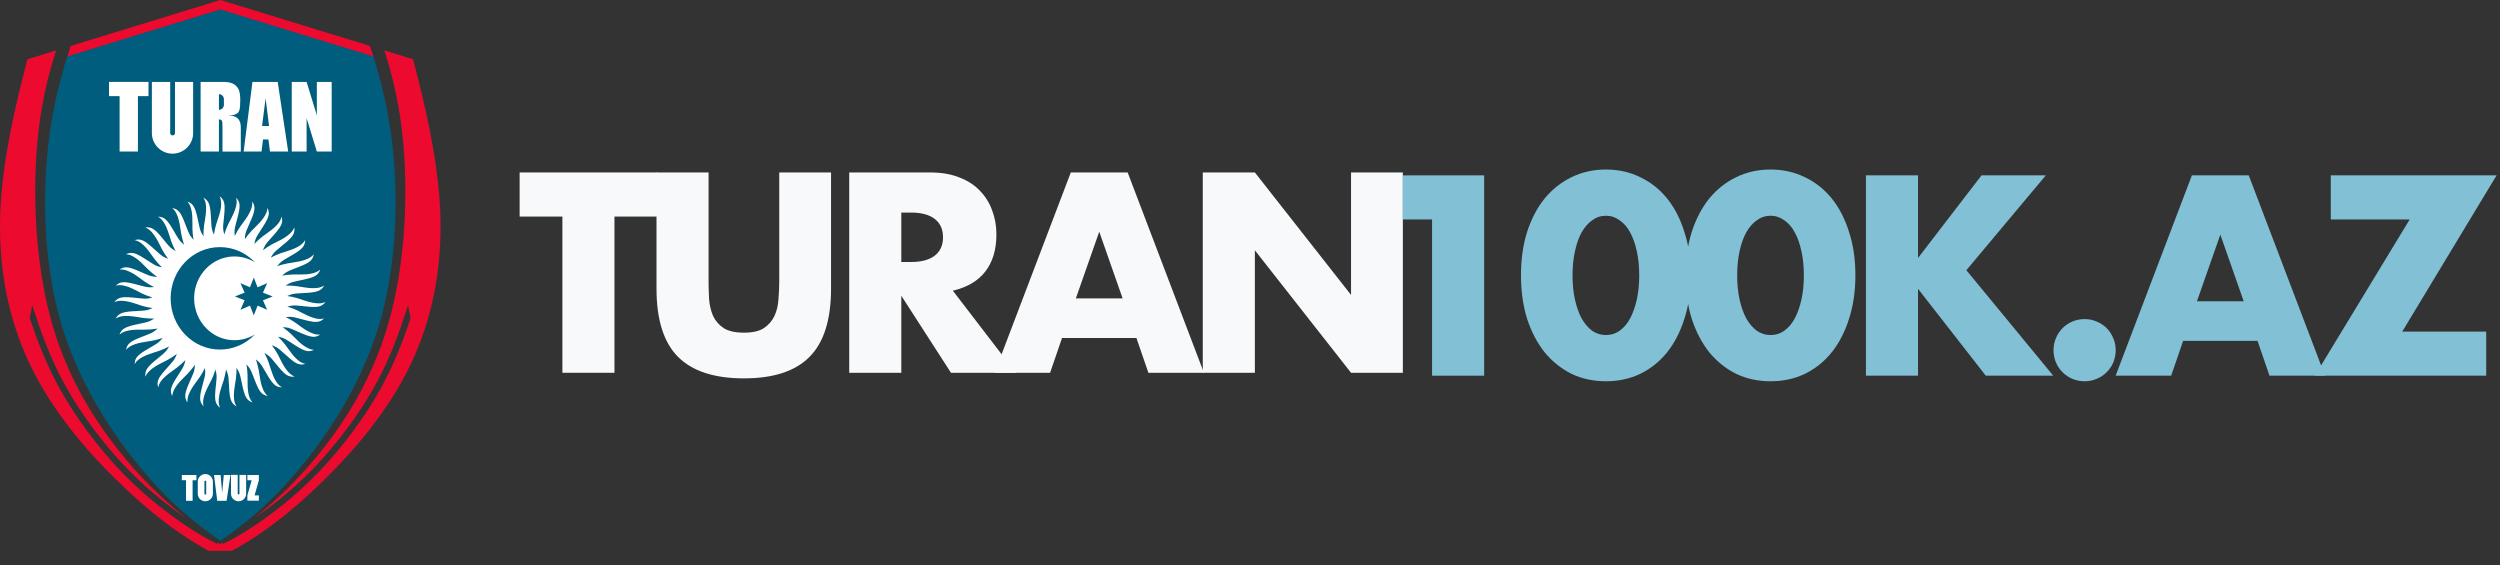 <svg width="168" height="38" viewBox="0 0 168 38" fill="none" xmlns="http://www.w3.org/2000/svg">
<rect x="0" y="0" width="168" height="38" fill="#333333" stroke="none"/>
<g clip-path="url(#clip0_376_1234)">
<path fill-rule="evenodd" clip-rule="evenodd" d="M25.085 3.788L14.807 0.633L4.529 3.788C4.033 5.36 3.609 7.039 3.346 8.945C2.796 12.877 2.898 17.735 4.159 21.906C5.414 26.077 7.822 29.555 9.794 31.849C11.76 34.144 13.284 35.25 14.807 36.355C16.331 35.25 17.855 34.144 19.821 31.849C21.787 29.555 24.195 26.077 25.456 21.906C26.711 17.735 26.818 12.871 26.268 8.945C26 7.039 25.581 5.36 25.085 3.788Z" fill="#005D7D"/>
<path fill-rule="evenodd" clip-rule="evenodd" d="M25.085 3.788L14.807 0.633L4.529 3.788C4.458 4.021 4.386 4.248 4.314 4.487L14.807 1.266L25.295 4.487C25.229 4.248 25.157 4.015 25.085 3.788Z" fill="#005D7D"/>
<path fill-rule="evenodd" clip-rule="evenodd" d="M4.529 3.789L14.807 0.633L25.085 3.789C25.008 3.55 24.936 3.316 24.852 3.083L14.807 0L4.762 3.083C4.685 3.316 4.607 3.55 4.529 3.789Z" fill="#ED0A2F"/>
<path fill-rule="evenodd" clip-rule="evenodd" d="M2.617 8.557C2.862 6.597 3.274 4.917 3.776 3.388L1.846 3.979C0.986 7.254 0.275 10.451 0.066 13.391C-0.233 17.622 0.502 21.332 2.014 24.494C3.525 27.655 5.82 30.266 7.714 32.142C9.615 34.019 11.114 35.166 12.232 35.925C13.349 36.678 14.072 37.048 14.802 37.413C15.53 37.048 16.253 36.684 17.371 35.925C18.488 35.172 19.988 34.025 21.889 32.142C23.789 30.266 26.078 27.655 27.589 24.494C29.101 21.332 29.842 17.622 29.537 13.391C29.328 10.445 28.617 7.248 27.757 3.979L25.826 3.388C26.323 4.917 26.741 6.597 26.986 8.557C27.482 12.512 27.297 17.622 26.083 21.793C24.876 25.964 22.642 29.184 20.592 31.491C19.385 32.847 18.243 33.881 17.126 34.79C17.592 34.473 18.136 34.072 18.733 33.594C19.451 33.015 20.239 32.322 21.034 31.503C21.841 30.666 22.653 29.704 23.406 28.689C24.123 27.715 24.787 26.687 25.337 25.665C26.263 23.938 26.872 22.229 27.422 20.514L27.595 21.374C27.099 22.862 26.526 24.356 25.713 25.868C25.157 26.908 24.482 27.953 23.753 28.939C22.988 29.973 22.163 30.953 21.339 31.802C20.532 32.632 19.731 33.337 19.002 33.929C18.273 34.515 17.61 34.987 17.078 35.339C16.02 36.05 15.501 36.301 14.987 36.552L14.939 36.457L14.796 36.564L14.652 36.457L14.604 36.552C14.09 36.301 13.57 36.05 12.513 35.339C11.987 34.987 11.324 34.515 10.589 33.929C9.86 33.343 9.053 32.632 8.252 31.802C7.428 30.953 6.603 29.973 5.838 28.939C5.109 27.948 4.434 26.902 3.878 25.868C3.065 24.356 2.498 22.862 1.996 21.374L2.169 20.514C2.719 22.223 3.328 23.938 4.254 25.665C4.804 26.687 5.468 27.715 6.185 28.689C6.938 29.71 7.75 30.672 8.557 31.503C9.346 32.322 10.134 33.015 10.857 33.594C11.455 34.072 11.999 34.467 12.465 34.79C11.348 33.881 10.2 32.847 8.999 31.491C6.949 29.184 4.715 25.964 3.508 21.793C2.312 17.622 2.127 12.512 2.617 8.557Z" fill="#ED0A2F"/>
<path fill-rule="evenodd" clip-rule="evenodd" d="M7.326 5.504H9.979V6.46H9.268V10.183H8.037V6.46H7.326V5.504Z" fill="white"/>
<path fill-rule="evenodd" clip-rule="evenodd" d="M12.979 5.504V8.94C12.979 9.705 12.357 10.326 11.592 10.326C10.828 10.326 10.206 9.705 10.206 8.94V5.504H11.437V7.159V7.56V8.934V8.94C11.437 9.03 11.509 9.101 11.598 9.101C11.688 9.101 11.76 9.03 11.76 8.94V8.934V7.56V5.504H12.979Z" fill="white"/>
<path fill-rule="evenodd" clip-rule="evenodd" d="M14.712 8.02V10.183H13.481V5.504H14.712C14.957 5.504 15.243 5.492 15.482 5.558C15.68 5.611 15.829 5.719 15.931 5.844C16.032 5.97 16.092 6.107 16.122 6.334C16.152 6.561 16.152 6.884 16.134 7.105C16.116 7.332 16.086 7.458 16.008 7.553C15.931 7.649 15.799 7.703 15.656 7.733C15.507 7.763 15.339 7.763 15.178 7.763C15.339 7.763 15.501 7.763 15.638 7.792C15.775 7.822 15.895 7.882 15.985 7.966C16.074 8.055 16.128 8.169 16.158 8.318C16.176 8.402 16.182 8.498 16.182 8.623V10.189H14.951V8.623C14.951 8.498 14.951 8.372 14.945 8.282C14.939 8.187 14.927 8.127 14.897 8.091C14.867 8.055 14.825 8.043 14.795 8.037C14.759 8.02 14.736 8.02 14.712 8.02ZM14.712 7.38C14.897 7.38 15.046 7.231 15.046 7.045V6.663C15.046 6.478 14.897 6.328 14.712 6.328V7.38Z" fill="white"/>
<path fill-rule="evenodd" clip-rule="evenodd" d="M19.367 10.183L18.662 5.504H16.965L16.373 10.183H17.574L17.676 9.37H18.04L18.142 10.183H19.367ZM17.849 6.603L18.082 8.468H17.61L17.849 6.603Z" fill="white"/>
<path fill-rule="evenodd" clip-rule="evenodd" d="M22.289 5.504V10.183H21.291L20.604 7.942V10.183H19.606V5.504H20.604L21.291 7.745V5.504H22.289Z" fill="white"/>
<path fill-rule="evenodd" clip-rule="evenodd" d="M15.524 33.177C15.524 33.458 15.752 33.685 16.032 33.685C16.313 33.685 16.54 33.458 16.54 33.177V31.916H16.092V32.669V33.171C16.092 33.201 16.068 33.231 16.032 33.231C16.003 33.231 15.973 33.207 15.973 33.171V32.669V32.52V31.91H15.524V33.177ZM13.857 32.609V32.932V33.177C13.857 33.207 13.833 33.237 13.797 33.237C13.768 33.237 13.738 33.213 13.738 33.177V32.932V32.926V32.92V32.914V32.908V32.902V32.896V32.89V32.884V32.878V32.872V32.866V32.86V32.854V32.848V32.866V32.86V32.854V32.848V32.842V32.836V32.831V32.825V32.819V32.812V32.807V32.801V32.795V32.789V32.783V32.777V32.771V32.765V32.759V32.753V32.747V32.741V32.735V32.729V32.723V32.687V32.681V32.675V32.669V32.663V32.657V32.651V32.645V32.639V32.633V32.627V32.621V32.615V32.609V32.603V32.627V32.621V32.615V32.609V32.603V32.358C13.738 32.328 13.762 32.299 13.797 32.299C13.827 32.299 13.857 32.322 13.857 32.358V32.609ZM13.29 33.177C13.29 33.458 13.517 33.685 13.797 33.685C14.078 33.685 14.306 33.458 14.306 33.177V32.932V32.609V32.364C14.306 32.084 14.078 31.856 13.797 31.856C13.517 31.856 13.29 32.084 13.29 32.364V32.609V32.932V33.177ZM14.383 31.922H14.825L14.927 33.111L15.04 31.922H15.489L15.226 33.655H14.598L14.383 31.922ZM17.108 33.291H17.395V33.643H16.624V33.291L16.911 32.275H16.624V31.922H17.395V32.275L17.108 33.291ZM12.22 31.922H13.2V32.275H12.943V33.655H12.501V32.269H12.22V31.922Z" fill="white"/>
<path fill-rule="evenodd" clip-rule="evenodd" d="M14.766 14.329C14.694 14.598 14.592 14.855 14.533 15.052C14.479 15.231 14.407 15.536 14.377 15.769C14.24 15.446 14.216 15.386 14.192 14.908C14.174 14.616 14.162 14.185 14.102 13.905C14.043 13.624 13.947 13.492 13.828 13.391C13.78 13.349 13.726 13.319 13.672 13.283C13.726 13.379 13.78 13.48 13.81 13.606C13.863 13.827 13.857 14.12 13.828 14.4C13.798 14.681 13.738 14.944 13.714 15.147C13.69 15.333 13.666 15.649 13.678 15.882C13.493 15.584 13.457 15.53 13.361 15.064C13.302 14.777 13.218 14.353 13.116 14.084C13.015 13.815 12.901 13.701 12.764 13.624C12.71 13.594 12.656 13.564 12.597 13.546C12.668 13.63 12.734 13.725 12.782 13.845C12.871 14.06 12.913 14.347 12.925 14.627C12.937 14.908 12.925 15.183 12.931 15.386C12.937 15.572 12.961 15.888 13.009 16.115C12.776 15.847 12.74 15.799 12.567 15.357C12.459 15.082 12.31 14.675 12.172 14.424C12.029 14.173 11.897 14.084 11.748 14.024C11.688 14 11.629 13.988 11.569 13.97C11.652 14.042 11.73 14.126 11.796 14.239C11.915 14.436 12.005 14.711 12.059 14.986C12.118 15.261 12.142 15.536 12.184 15.733C12.22 15.918 12.292 16.223 12.375 16.444C12.107 16.217 12.059 16.175 11.82 15.763C11.67 15.506 11.461 15.13 11.282 14.908C11.103 14.687 10.959 14.61 10.804 14.58C10.744 14.568 10.684 14.562 10.619 14.556C10.714 14.616 10.804 14.687 10.887 14.783C11.037 14.956 11.168 15.219 11.264 15.482C11.366 15.745 11.437 16.008 11.503 16.205C11.563 16.378 11.688 16.671 11.802 16.874C11.497 16.689 11.449 16.659 11.145 16.289C10.959 16.062 10.69 15.721 10.481 15.53C10.272 15.339 10.117 15.291 9.955 15.279C9.896 15.273 9.83 15.279 9.77 15.285C9.872 15.327 9.973 15.386 10.069 15.47C10.242 15.62 10.409 15.858 10.553 16.104C10.69 16.349 10.804 16.599 10.899 16.779C10.989 16.94 11.156 17.209 11.3 17.394C10.971 17.263 10.917 17.239 10.559 16.916C10.338 16.719 10.021 16.426 9.788 16.265C9.549 16.11 9.388 16.086 9.232 16.098C9.172 16.104 9.113 16.115 9.047 16.133C9.155 16.163 9.262 16.199 9.376 16.265C9.573 16.384 9.776 16.593 9.949 16.815C10.123 17.036 10.272 17.263 10.398 17.424C10.511 17.573 10.72 17.812 10.887 17.968C10.541 17.89 10.481 17.872 10.087 17.615C9.836 17.454 9.483 17.215 9.22 17.095C8.957 16.976 8.796 16.976 8.641 17.018C8.581 17.036 8.521 17.054 8.467 17.084C8.575 17.095 8.688 17.113 8.808 17.167C9.023 17.257 9.256 17.43 9.459 17.615C9.668 17.806 9.848 18.01 9.997 18.147C10.135 18.279 10.374 18.476 10.565 18.607C10.212 18.583 10.152 18.577 9.716 18.386C9.447 18.267 9.053 18.087 8.778 18.01C8.503 17.932 8.342 17.962 8.198 18.022C8.145 18.046 8.085 18.075 8.037 18.111C8.145 18.105 8.264 18.105 8.39 18.141C8.611 18.195 8.874 18.332 9.107 18.482C9.34 18.637 9.555 18.81 9.722 18.924C9.878 19.032 10.146 19.193 10.356 19.288C10.003 19.318 9.943 19.324 9.483 19.199C9.196 19.121 8.784 19.008 8.497 18.972C8.21 18.942 8.061 18.99 7.924 19.079C7.87 19.115 7.822 19.151 7.774 19.193C7.882 19.169 7.995 19.157 8.127 19.163C8.354 19.181 8.635 19.276 8.886 19.39C9.143 19.504 9.382 19.641 9.561 19.731C9.728 19.814 10.021 19.928 10.248 19.994C9.908 20.077 9.842 20.095 9.37 20.041C9.077 20.012 8.647 19.958 8.36 19.97C8.073 19.982 7.93 20.059 7.81 20.161C7.762 20.203 7.72 20.251 7.685 20.298C7.786 20.256 7.9 20.227 8.025 20.215C8.252 20.197 8.539 20.245 8.814 20.316C9.083 20.388 9.34 20.49 9.537 20.549C9.716 20.603 10.021 20.675 10.254 20.705C9.931 20.842 9.872 20.866 9.394 20.89C9.101 20.908 8.671 20.92 8.39 20.98C8.109 21.039 7.977 21.135 7.876 21.255C7.834 21.302 7.804 21.356 7.768 21.41C7.864 21.356 7.965 21.302 8.091 21.272C8.312 21.219 8.605 21.225 8.886 21.255C9.167 21.284 9.435 21.344 9.633 21.368C9.818 21.392 10.135 21.416 10.368 21.404C10.069 21.589 10.015 21.625 9.549 21.721C9.262 21.78 8.838 21.864 8.569 21.966C8.3 22.067 8.187 22.181 8.109 22.318C8.079 22.372 8.049 22.426 8.031 22.485C8.115 22.414 8.21 22.348 8.33 22.3C8.545 22.211 8.832 22.169 9.113 22.157C9.394 22.145 9.668 22.157 9.872 22.151C10.057 22.145 10.374 22.121 10.601 22.073C10.332 22.306 10.284 22.342 9.842 22.515C9.567 22.623 9.161 22.772 8.916 22.91C8.665 23.053 8.575 23.185 8.515 23.334C8.491 23.394 8.479 23.453 8.461 23.513C8.533 23.43 8.617 23.352 8.73 23.286C8.928 23.167 9.202 23.077 9.477 23.023C9.752 22.963 10.027 22.94 10.224 22.898C10.409 22.862 10.714 22.79 10.935 22.707C10.708 22.976 10.666 23.023 10.254 23.262C9.997 23.412 9.621 23.621 9.4 23.8C9.178 23.979 9.101 24.123 9.071 24.278C9.059 24.338 9.053 24.398 9.047 24.463C9.107 24.368 9.178 24.278 9.274 24.195C9.447 24.045 9.71 23.914 9.973 23.818C10.236 23.716 10.499 23.645 10.696 23.579C10.87 23.519 11.162 23.394 11.366 23.28C11.18 23.585 11.15 23.633 10.78 23.938C10.553 24.123 10.212 24.392 10.021 24.601C9.83 24.81 9.782 24.965 9.77 25.127C9.764 25.186 9.77 25.252 9.776 25.312C9.818 25.21 9.878 25.109 9.961 25.013C10.111 24.84 10.35 24.672 10.595 24.529C10.84 24.392 11.091 24.278 11.27 24.183C11.431 24.093 11.7 23.926 11.885 23.782C11.754 24.111 11.73 24.165 11.407 24.523C11.21 24.744 10.917 25.061 10.756 25.294C10.601 25.533 10.577 25.694 10.589 25.85C10.595 25.91 10.607 25.969 10.625 26.035C10.655 25.927 10.69 25.82 10.756 25.706C10.876 25.509 11.085 25.306 11.306 25.133C11.527 24.959 11.754 24.81 11.915 24.684C12.065 24.571 12.304 24.362 12.459 24.195C12.381 24.541 12.364 24.601 12.107 25.001C11.945 25.252 11.706 25.605 11.587 25.868C11.467 26.131 11.467 26.292 11.509 26.447C11.527 26.507 11.545 26.567 11.575 26.621C11.587 26.513 11.605 26.399 11.658 26.28C11.748 26.065 11.921 25.832 12.107 25.623C12.298 25.413 12.501 25.234 12.638 25.085C12.77 24.947 12.967 24.708 13.098 24.517C13.075 24.87 13.069 24.93 12.871 25.366C12.752 25.635 12.573 26.029 12.495 26.304C12.417 26.579 12.447 26.74 12.507 26.884C12.531 26.937 12.561 26.997 12.597 27.045C12.591 26.937 12.597 26.818 12.626 26.692C12.68 26.471 12.818 26.208 12.967 25.975C13.122 25.742 13.296 25.527 13.409 25.36C13.517 25.204 13.678 24.936 13.774 24.726C13.804 25.079 13.81 25.139 13.684 25.599C13.606 25.886 13.493 26.298 13.457 26.585C13.427 26.872 13.475 27.021 13.565 27.158C13.6 27.212 13.636 27.26 13.678 27.308C13.654 27.2 13.642 27.087 13.648 26.955C13.666 26.728 13.762 26.447 13.875 26.196C13.989 25.939 14.126 25.7 14.216 25.521C14.3 25.354 14.413 25.061 14.479 24.834C14.562 25.174 14.58 25.24 14.527 25.712C14.497 26.005 14.443 26.435 14.455 26.722C14.467 27.009 14.545 27.152 14.646 27.272C14.688 27.32 14.736 27.362 14.784 27.397C14.742 27.296 14.712 27.182 14.7 27.057C14.682 26.83 14.73 26.543 14.802 26.268C14.873 25.999 14.975 25.742 15.035 25.545C15.088 25.366 15.16 25.061 15.19 24.828C15.327 25.157 15.351 25.21 15.375 25.688C15.393 25.981 15.405 26.411 15.465 26.692C15.525 26.973 15.62 27.105 15.74 27.206C15.787 27.248 15.841 27.278 15.895 27.314C15.841 27.218 15.787 27.117 15.758 26.991C15.704 26.77 15.71 26.477 15.74 26.196C15.77 25.916 15.829 25.647 15.853 25.449C15.877 25.264 15.901 24.947 15.889 24.714C16.074 25.013 16.11 25.067 16.206 25.533C16.266 25.82 16.349 26.244 16.451 26.513C16.552 26.782 16.666 26.895 16.803 26.973C16.857 27.003 16.911 27.027 16.971 27.051C16.899 26.967 16.833 26.872 16.785 26.752C16.696 26.537 16.654 26.25 16.642 25.969C16.63 25.688 16.642 25.413 16.636 25.21C16.63 25.025 16.606 24.708 16.558 24.481C16.791 24.75 16.827 24.798 17.001 25.24C17.108 25.515 17.258 25.921 17.395 26.166C17.538 26.417 17.67 26.507 17.819 26.567C17.879 26.591 17.939 26.603 17.998 26.621C17.915 26.549 17.837 26.465 17.771 26.352C17.652 26.154 17.562 25.88 17.509 25.605C17.449 25.33 17.425 25.055 17.383 24.858C17.347 24.672 17.275 24.368 17.192 24.147C17.461 24.374 17.509 24.416 17.747 24.828C17.897 25.085 18.106 25.461 18.285 25.682C18.465 25.904 18.608 25.981 18.763 26.011C18.823 26.023 18.883 26.029 18.949 26.035C18.853 25.975 18.763 25.904 18.68 25.808C18.53 25.635 18.399 25.372 18.303 25.109C18.202 24.846 18.13 24.583 18.064 24.386C18.005 24.212 17.879 23.92 17.765 23.716C18.07 23.902 18.118 23.932 18.423 24.302C18.608 24.529 18.877 24.87 19.086 25.061C19.295 25.252 19.451 25.3 19.612 25.312C19.672 25.318 19.737 25.312 19.797 25.306C19.696 25.264 19.594 25.204 19.498 25.121C19.325 24.971 19.158 24.732 19.014 24.487C18.877 24.242 18.763 23.991 18.668 23.812C18.578 23.651 18.411 23.382 18.267 23.197C18.596 23.328 18.65 23.352 19.008 23.675C19.23 23.872 19.546 24.165 19.779 24.326C20.018 24.481 20.18 24.505 20.335 24.493C20.395 24.487 20.454 24.475 20.52 24.457C20.413 24.427 20.305 24.392 20.192 24.326C19.994 24.206 19.791 23.997 19.618 23.776C19.445 23.555 19.295 23.328 19.17 23.167C19.056 23.017 18.847 22.778 18.68 22.623C19.026 22.701 19.086 22.718 19.48 22.976C19.731 23.137 20.084 23.376 20.347 23.495C20.61 23.615 20.771 23.615 20.921 23.573C20.98 23.555 21.04 23.537 21.094 23.507C20.986 23.495 20.873 23.477 20.753 23.424C20.538 23.334 20.305 23.161 20.096 22.976C19.887 22.784 19.707 22.581 19.558 22.444C19.421 22.312 19.182 22.115 18.99 21.983C19.343 22.007 19.403 22.013 19.839 22.211C20.108 22.33 20.502 22.509 20.777 22.587C21.052 22.665 21.213 22.635 21.357 22.575C21.411 22.551 21.47 22.521 21.518 22.485C21.411 22.491 21.291 22.485 21.166 22.456C20.945 22.402 20.682 22.264 20.448 22.115C20.215 21.96 20 21.786 19.833 21.673C19.678 21.565 19.409 21.404 19.2 21.308C19.552 21.278 19.612 21.272 20.072 21.398C20.359 21.476 20.771 21.589 21.058 21.625C21.345 21.655 21.494 21.607 21.632 21.517C21.686 21.482 21.733 21.446 21.781 21.404C21.674 21.428 21.56 21.44 21.428 21.434C21.201 21.416 20.921 21.32 20.67 21.207C20.413 21.093 20.174 20.956 19.994 20.866C19.827 20.782 19.534 20.669 19.307 20.603C19.648 20.52 19.713 20.502 20.186 20.555C20.478 20.585 20.909 20.639 21.195 20.627C21.482 20.615 21.626 20.537 21.745 20.436C21.793 20.394 21.835 20.346 21.871 20.298C21.769 20.34 21.656 20.37 21.53 20.382C21.303 20.4 21.016 20.352 20.741 20.28C20.472 20.209 20.215 20.107 20.018 20.047C19.839 19.994 19.534 19.922 19.301 19.892C19.624 19.755 19.684 19.731 20.162 19.707C20.454 19.689 20.885 19.677 21.166 19.617C21.446 19.557 21.578 19.462 21.68 19.342C21.721 19.294 21.751 19.241 21.787 19.187C21.691 19.241 21.59 19.294 21.464 19.324C21.243 19.378 20.951 19.372 20.67 19.342C20.389 19.312 20.12 19.253 19.923 19.229C19.737 19.205 19.421 19.181 19.188 19.193C19.486 19.008 19.54 18.972 20.006 18.876C20.293 18.816 20.717 18.733 20.986 18.631C21.255 18.53 21.369 18.416 21.446 18.279C21.476 18.225 21.506 18.171 21.524 18.111C21.441 18.183 21.345 18.249 21.225 18.297C21.01 18.386 20.723 18.428 20.442 18.44C20.162 18.452 19.887 18.44 19.684 18.446C19.498 18.452 19.182 18.476 18.955 18.524C19.224 18.291 19.271 18.255 19.713 18.081C19.988 17.974 20.395 17.825 20.64 17.687C20.891 17.544 20.98 17.412 21.04 17.263C21.064 17.203 21.082 17.143 21.094 17.084C21.022 17.167 20.939 17.245 20.825 17.311C20.628 17.43 20.353 17.52 20.078 17.573C19.803 17.633 19.528 17.657 19.331 17.699C19.146 17.735 18.841 17.806 18.62 17.89C18.847 17.621 18.889 17.573 19.301 17.334C19.558 17.185 19.935 16.976 20.156 16.797C20.377 16.617 20.454 16.474 20.484 16.319C20.496 16.259 20.502 16.199 20.508 16.133C20.448 16.229 20.377 16.319 20.281 16.402C20.108 16.552 19.845 16.683 19.582 16.779C19.319 16.88 19.056 16.952 18.859 17.018C18.686 17.078 18.393 17.203 18.19 17.317C18.375 17.012 18.405 16.964 18.775 16.659C19.002 16.474 19.343 16.205 19.534 15.996C19.726 15.787 19.773 15.631 19.785 15.47C19.791 15.41 19.785 15.345 19.779 15.285C19.737 15.386 19.678 15.488 19.594 15.584C19.445 15.757 19.206 15.93 18.961 16.068C18.716 16.205 18.465 16.319 18.285 16.414C18.124 16.504 17.855 16.671 17.67 16.815C17.801 16.486 17.825 16.432 18.148 16.074C18.345 15.852 18.638 15.536 18.793 15.297C18.949 15.058 18.973 14.896 18.961 14.741C18.955 14.681 18.943 14.616 18.925 14.556C18.895 14.663 18.859 14.771 18.793 14.879C18.674 15.076 18.465 15.279 18.244 15.452C18.022 15.625 17.795 15.775 17.634 15.9C17.485 16.014 17.246 16.223 17.09 16.39C17.168 16.044 17.186 15.984 17.443 15.59C17.604 15.339 17.843 14.986 17.963 14.723C18.082 14.46 18.082 14.299 18.04 14.149C18.022 14.09 18.005 14.03 17.975 13.976C17.963 14.084 17.945 14.197 17.891 14.317C17.801 14.532 17.628 14.765 17.443 14.968C17.252 15.177 17.048 15.357 16.911 15.506C16.779 15.643 16.582 15.882 16.451 16.074C16.475 15.721 16.481 15.661 16.678 15.225C16.797 14.956 16.977 14.562 17.054 14.287C17.132 14.012 17.102 13.851 17.042 13.707C17.018 13.653 16.989 13.594 16.953 13.546C16.959 13.653 16.953 13.773 16.923 13.899C16.869 14.12 16.732 14.383 16.582 14.616C16.427 14.849 16.254 15.064 16.14 15.231C16.032 15.386 15.871 15.655 15.776 15.864C15.746 15.512 15.74 15.452 15.865 14.992C15.943 14.705 16.056 14.293 16.092 14.006C16.122 13.719 16.074 13.57 15.985 13.432C15.949 13.379 15.913 13.331 15.871 13.283C15.895 13.391 15.907 13.504 15.901 13.636C15.883 13.863 15.787 14.143 15.674 14.395C15.56 14.651 15.423 14.89 15.333 15.07C15.25 15.237 15.136 15.53 15.07 15.757C14.987 15.416 14.969 15.351 15.023 14.879C15.053 14.586 15.106 14.155 15.094 13.869C15.082 13.582 15.005 13.438 14.903 13.319C14.861 13.271 14.813 13.229 14.766 13.193C14.807 13.295 14.837 13.409 14.849 13.534C14.891 13.767 14.837 14.054 14.766 14.329Z" fill="white"/>
<path fill-rule="evenodd" clip-rule="evenodd" d="M17.055 18.656L17.311 19.307L17.951 19.027L17.67 19.666L18.321 19.923L17.67 20.18L17.951 20.819L17.311 20.538L17.055 21.19L16.797 20.538L16.158 20.819L16.439 20.18L15.788 19.923L16.439 19.666L16.158 19.027L16.797 19.307L17.055 18.656ZM14.778 16.606C12.949 16.606 11.467 18.148 11.467 20.048C11.467 21.949 12.949 23.49 14.778 23.49C15.698 23.49 16.529 23.102 17.126 22.474C16.726 22.72 16.254 22.863 15.752 22.863C14.258 22.863 13.045 21.602 13.045 20.048C13.045 18.495 14.258 17.234 15.752 17.234C16.254 17.234 16.726 17.377 17.126 17.622C16.529 16.995 15.698 16.606 14.778 16.606Z" fill="#005D7D"/>
</g>
<path d="M41.292 14.553V25.051H37.793V14.553H34.919V11.589H44.167V14.553H41.292Z" fill="#F8F9FA"/>
<path d="M47.616 11.589V18.909C47.616 19.302 47.628 19.706 47.652 20.123C47.687 20.528 47.776 20.897 47.919 21.23C48.074 21.563 48.312 21.837 48.633 22.051C48.955 22.254 49.407 22.355 49.99 22.355C50.574 22.355 51.02 22.254 51.33 22.051C51.651 21.837 51.889 21.563 52.044 21.23C52.198 20.897 52.288 20.528 52.312 20.123C52.347 19.706 52.365 19.302 52.365 18.909V11.589H55.846V19.391C55.846 21.486 55.364 23.015 54.4 23.98C53.448 24.944 51.978 25.426 49.99 25.426C48.003 25.426 46.527 24.944 45.563 23.98C44.599 23.015 44.117 21.486 44.117 19.391V11.589H47.616Z" fill="#F8F9FA"/>
<path d="M60.568 17.606H61.228C61.919 17.606 62.448 17.463 62.817 17.177C63.186 16.892 63.371 16.481 63.371 15.945C63.371 15.41 63.186 14.999 62.817 14.713C62.448 14.428 61.919 14.285 61.228 14.285H60.568V17.606ZM68.263 25.051H63.906L60.568 19.873V25.051H57.068V11.589H62.514C63.264 11.589 63.918 11.702 64.478 11.928C65.037 12.142 65.495 12.44 65.852 12.821C66.221 13.202 66.495 13.642 66.674 14.142C66.864 14.642 66.959 15.178 66.959 15.749C66.959 16.773 66.709 17.606 66.21 18.248C65.722 18.879 64.996 19.308 64.031 19.534L68.263 25.051Z" fill="#F8F9FA"/>
<path d="M75.44 20.052L73.869 15.57L72.297 20.052H75.44ZM76.368 22.712H71.369L70.566 25.051H66.834L71.958 11.589H75.779L80.903 25.051H77.172L76.368 22.712Z" fill="#F8F9FA"/>
<path d="M80.827 25.051V11.589H84.327L90.79 19.82V11.589H94.271V25.051H90.79L84.327 16.82V25.051H80.827Z" fill="#F8F9FA"/>
<path d="M96.235 14.748H94.272V11.784H99.735V25.246H96.235V14.748Z" fill="#81C0D5"/>
<path d="M105.674 18.497C105.674 19.093 105.727 19.634 105.835 20.122C105.942 20.61 106.09 21.033 106.281 21.39C106.483 21.747 106.721 22.027 106.995 22.229C107.269 22.419 107.578 22.515 107.924 22.515C108.257 22.515 108.56 22.419 108.834 22.229C109.12 22.027 109.358 21.747 109.548 21.39C109.739 21.033 109.887 20.61 109.995 20.122C110.102 19.634 110.155 19.093 110.155 18.497C110.155 17.914 110.102 17.379 109.995 16.891C109.887 16.391 109.739 15.968 109.548 15.623C109.358 15.266 109.12 14.992 108.834 14.802C108.56 14.599 108.257 14.498 107.924 14.498C107.578 14.498 107.269 14.599 106.995 14.802C106.721 14.992 106.483 15.266 106.281 15.623C106.09 15.968 105.942 16.391 105.835 16.891C105.727 17.379 105.674 17.914 105.674 18.497ZM102.21 18.497C102.21 17.426 102.347 16.456 102.621 15.587C102.907 14.707 103.299 13.957 103.799 13.338C104.311 12.719 104.912 12.243 105.602 11.909C106.305 11.564 107.078 11.392 107.924 11.392C108.757 11.392 109.524 11.564 110.227 11.909C110.929 12.243 111.53 12.719 112.03 13.338C112.53 13.957 112.917 14.707 113.19 15.587C113.476 16.456 113.619 17.426 113.619 18.497C113.619 19.569 113.476 20.545 113.19 21.425C112.917 22.294 112.53 23.044 112.03 23.675C111.53 24.294 110.929 24.776 110.227 25.121C109.524 25.455 108.757 25.621 107.924 25.621C107.078 25.621 106.305 25.455 105.602 25.121C104.912 24.776 104.311 24.294 103.799 23.675C103.299 23.044 102.907 22.294 102.621 21.425C102.347 20.545 102.21 19.569 102.21 18.497Z" fill="#81C0D5"/>
<path d="M116.738 18.497C116.738 19.093 116.791 19.634 116.898 20.122C117.006 20.61 117.154 21.033 117.345 21.39C117.547 21.747 117.785 22.027 118.059 22.229C118.333 22.419 118.642 22.515 118.987 22.515C119.321 22.515 119.624 22.419 119.898 22.229C120.184 22.027 120.422 21.747 120.612 21.39C120.803 21.033 120.951 20.61 121.058 20.122C121.166 19.634 121.219 19.093 121.219 18.497C121.219 17.914 121.166 17.379 121.058 16.891C120.951 16.391 120.803 15.968 120.612 15.623C120.422 15.266 120.184 14.992 119.898 14.802C119.624 14.599 119.321 14.498 118.987 14.498C118.642 14.498 118.333 14.599 118.059 14.802C117.785 14.992 117.547 15.266 117.345 15.623C117.154 15.968 117.006 16.391 116.898 16.891C116.791 17.379 116.738 17.914 116.738 18.497ZM113.274 18.497C113.274 17.426 113.411 16.456 113.685 15.587C113.97 14.707 114.363 13.957 114.863 13.338C115.375 12.719 115.976 12.243 116.666 11.909C117.369 11.564 118.142 11.392 118.987 11.392C119.821 11.392 120.588 11.564 121.291 11.909C121.993 12.243 122.594 12.719 123.094 13.338C123.594 13.957 123.981 14.707 124.254 15.587C124.54 16.456 124.683 17.426 124.683 18.497C124.683 19.569 124.54 20.545 124.254 21.425C123.981 22.294 123.594 23.044 123.094 23.675C122.594 24.294 121.993 24.776 121.291 25.121C120.588 25.455 119.821 25.621 118.987 25.621C118.142 25.621 117.369 25.455 116.666 25.121C115.976 24.776 115.375 24.294 114.863 23.675C114.363 23.044 113.97 22.294 113.685 21.425C113.411 20.545 113.274 19.569 113.274 18.497Z" fill="#81C0D5"/>
<path d="M128.891 17.337L133.158 11.784H137.479L132.14 18.158L137.978 25.246H133.444L128.891 19.408V25.246H125.391V11.784H128.891V17.337Z" fill="#81C0D5"/>
<path d="M137.996 23.532C137.996 23.247 138.05 22.979 138.157 22.729C138.264 22.467 138.413 22.241 138.603 22.05C138.794 21.86 139.014 21.711 139.264 21.604C139.526 21.497 139.799 21.443 140.085 21.443C140.371 21.443 140.639 21.497 140.889 21.604C141.15 21.711 141.377 21.86 141.567 22.05C141.757 22.241 141.906 22.467 142.013 22.729C142.12 22.979 142.174 23.247 142.174 23.532C142.174 23.818 142.12 24.092 142.013 24.354C141.906 24.604 141.757 24.824 141.567 25.014C141.377 25.205 141.15 25.353 140.889 25.46C140.639 25.568 140.371 25.621 140.085 25.621C139.799 25.621 139.526 25.568 139.264 25.46C139.014 25.353 138.794 25.205 138.603 25.014C138.413 24.824 138.264 24.604 138.157 24.354C138.05 24.092 137.996 23.818 137.996 23.532Z" fill="#81C0D5"/>
<path d="M150.777 20.247L149.206 15.766L147.635 20.247H150.777ZM151.705 22.907H146.706L145.903 25.246H142.171L147.295 11.784H151.116L156.24 25.246H152.509L151.705 22.907Z" fill="#81C0D5"/>
<path d="M161.431 22.282H167.073V25.246H155.557L161.931 14.748H156.629V11.784H167.77L161.431 22.282Z" fill="#81C0D5"/>
<defs>
<clipPath id="clip0_376_1234">
<rect width="34.919" height="37.014" fill="white"/>
</clipPath>
</defs>
</svg>
